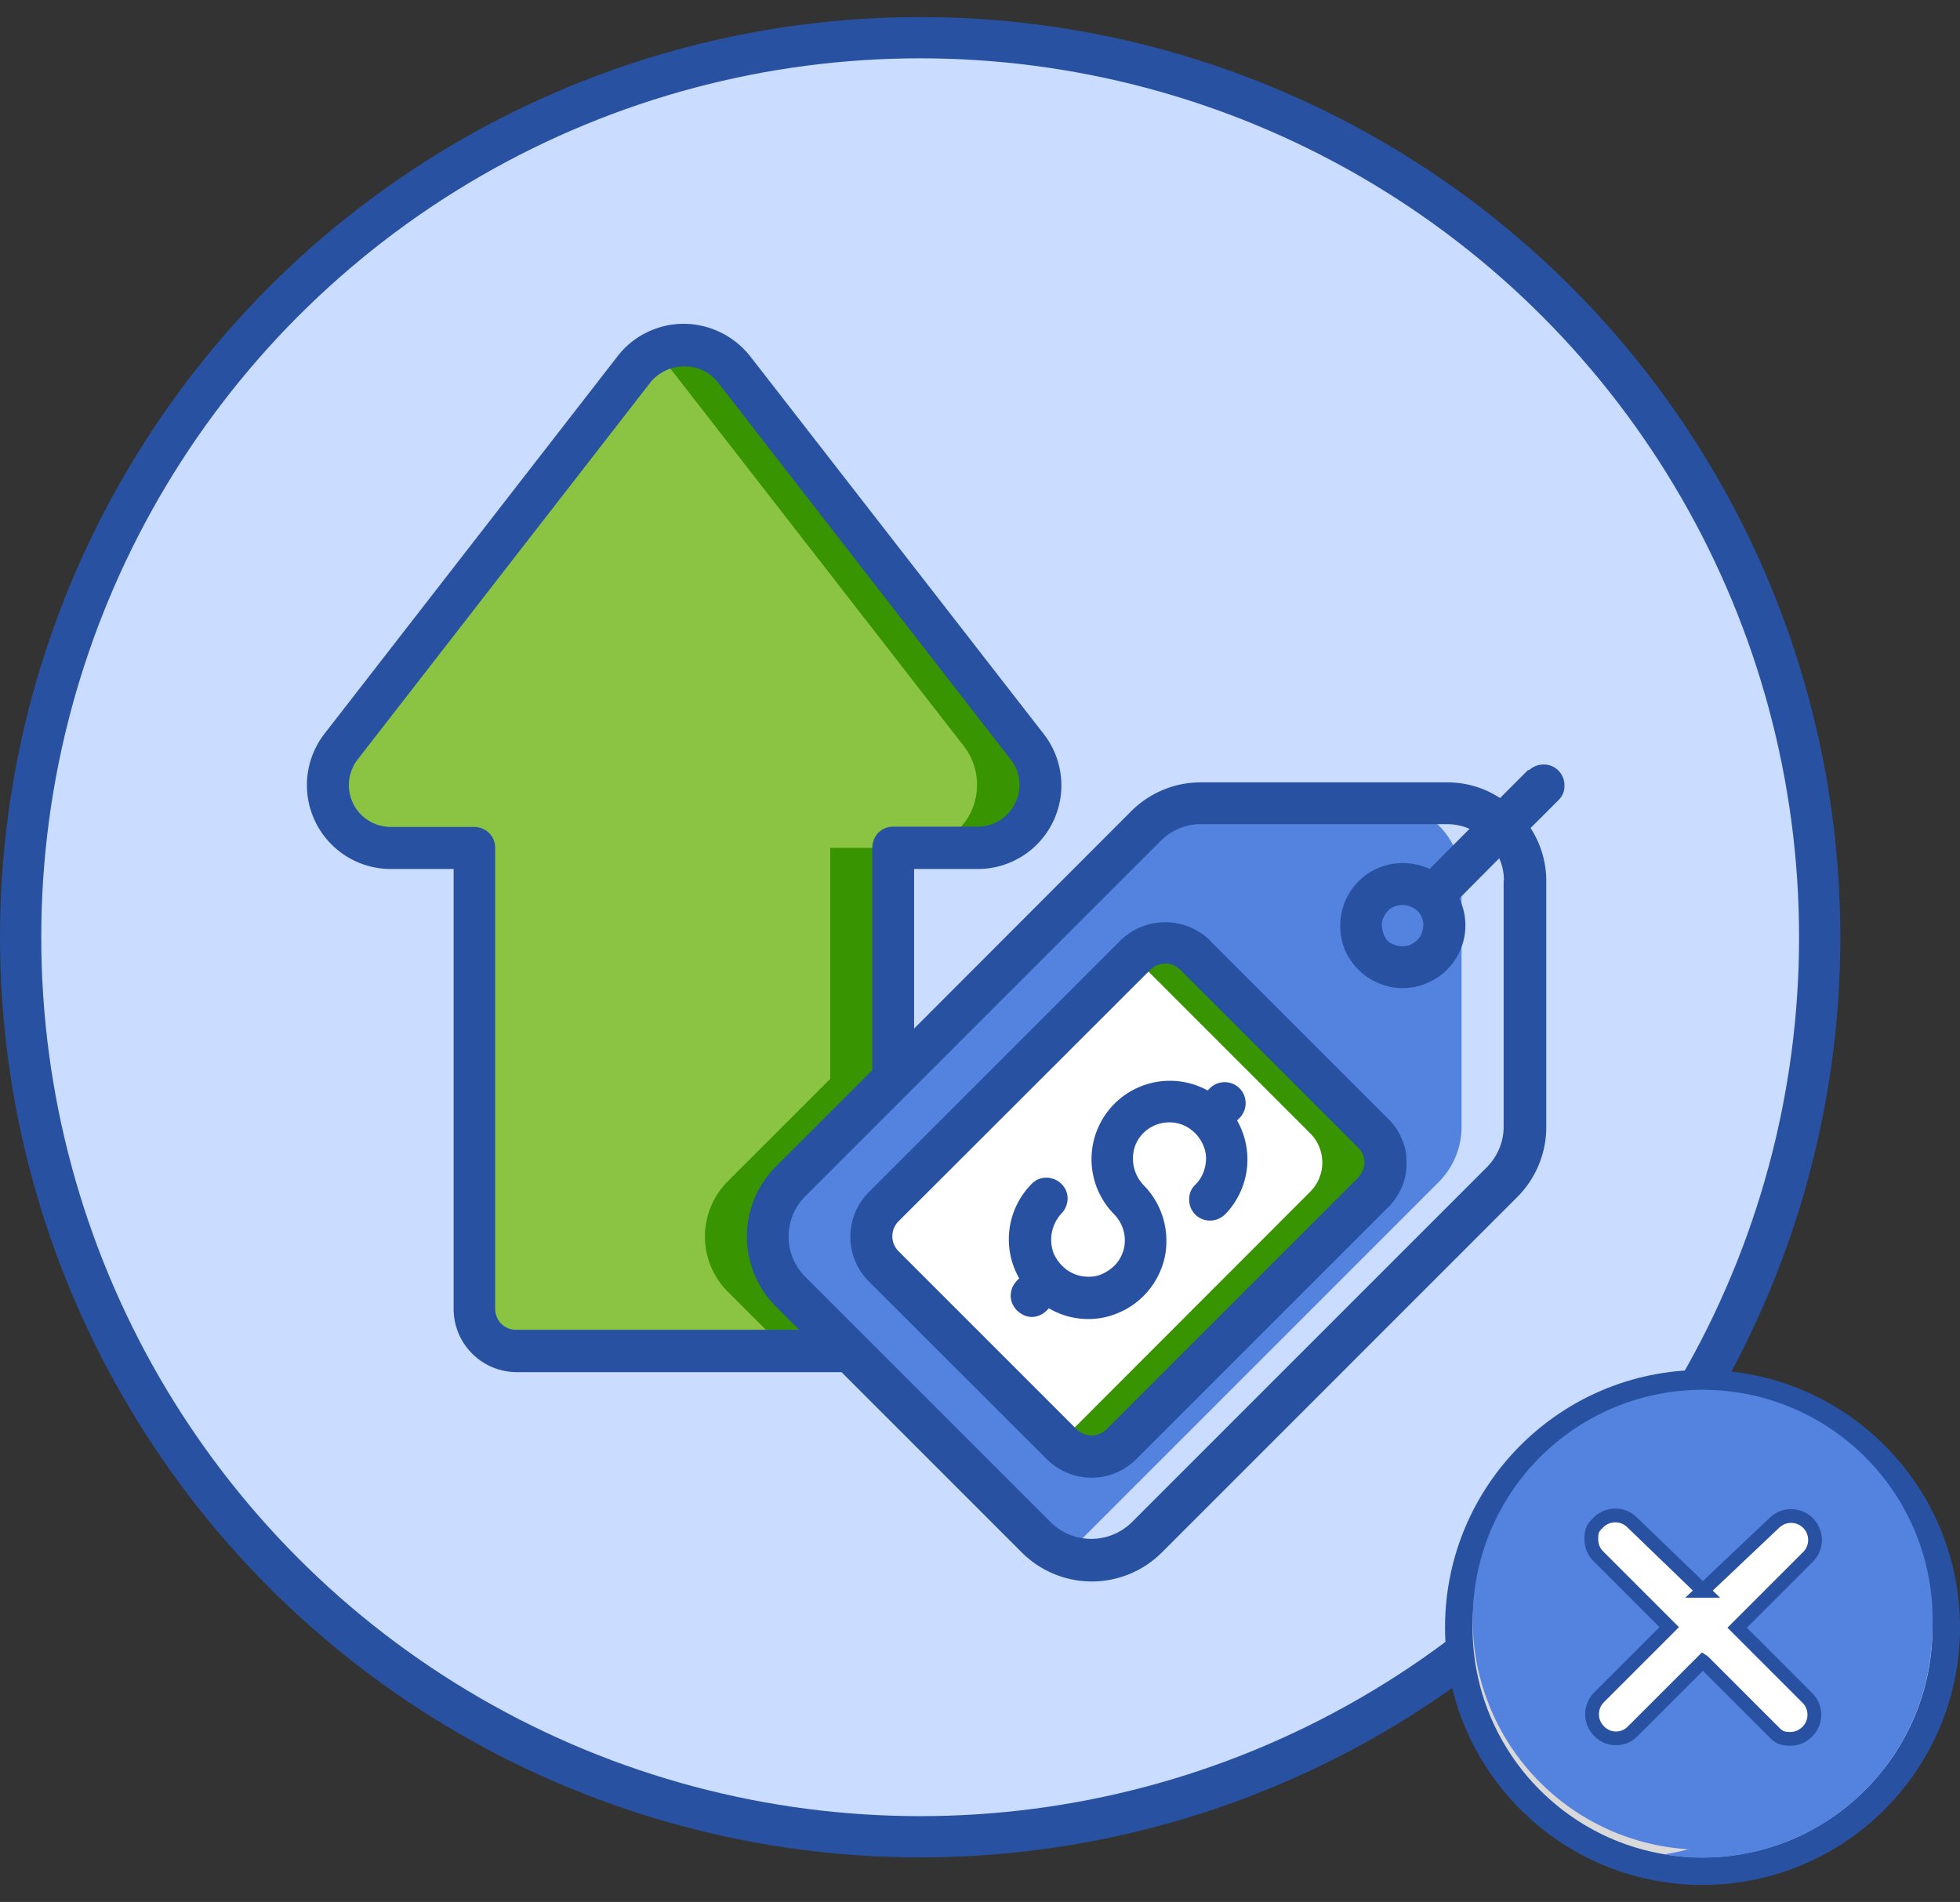 <svg xmlns="http://www.w3.org/2000/svg" id="Layer_5" viewBox="0 0 71.25 69.14"><rect x="0" y="0" width="71.25" height="69.14" fill="#333333" stroke="none"/><defs><style>.cls-2{fill:#5383de}.cls-5{fill:#2852a1}.cls-2{fill-rule:evenodd}.cls-10{fill:#389400}</style></defs><circle cx="33.45" cy="34.07" r="32.7" style="stroke:#2852a1;fill:#cadcff;stroke-width:1.5px"/><path d="M35.52 30.82h-3.05v8.4l-3.74 3.74a2.84 2.84 0 0 0 0 3.98l2.16 2.16H18.76a1.53 1.53 0 0 1-1.53-1.53V30.81h-3.04q-.66 0-1.21-.34t-.84-.93a1.8 1.8 0 0 1-.22-1.24q.06-.65.46-1.17L23.04 13.4q.33-.42.8-.65a2.3 2.3 0 0 1 2.02 0q.47.24.8.65l10.66 13.73q.4.52.46 1.17t-.22 1.24q-.3.58-.84.93-.55.33-1.21.34Z" style="fill:#8bc443"/><path d="m30.18 39.22-3.74 3.74a2.84 2.84 0 0 0 0 3.98l2.16 2.16h2.29l-2.16-2.16a2.84 2.84 0 0 1 0-3.98l3.74-3.74v-8.4h-2.29zm7.15-12.08L26.66 13.41a2.3 2.3 0 0 0-1.37-.84c-.54-.1-1.1 0-1.58.27q.39.22.67.57l10.67 13.73a2.3 2.3 0 0 1 .23 2.41 2.3 2.3 0 0 1-2.06 1.27h2.29q.66 0 1.21-.34t.84-.93q.29-.58.22-1.24a2.3 2.3 0 0 0-.46-1.17Z" class="cls-10"/><path d="M55.42 32.01v8.96c0 .75-.3 1.46-.82 1.99L41.66 55.9a2.84 2.84 0 0 1-3.98 0l-8.96-8.96a2.84 2.84 0 0 1 0-3.98l12.94-12.94a2.8 2.8 0 0 1 1.99-.82h8.96q.55 0 1.08.21a2.8 2.8 0 0 1 1.73 2.6" style="fill:#5383de"/><path d="M52.61 29.2h-2.29q.55 0 1.08.21a2.8 2.8 0 0 1 1.73 2.6v8.96c0 .75-.3 1.46-.82 1.99L39.37 55.9a3 3 0 0 1-.85.57 2.8 2.8 0 0 0 3.13-.57l12.94-12.94a2.8 2.8 0 0 0 .82-1.99v-8.96q0-.56-.21-1.08a2.8 2.8 0 0 0-2.6-1.73Z" style="fill:#cadcff"/><path d="m49.91 41.18-6.47-6.47a1.53 1.53 0 0 0-2.15 0l-9.16 9.16a1.53 1.53 0 0 0 0 2.15l6.47 6.47c.59.59 1.56.59 2.15 0l9.16-9.16c.59-.59.59-1.56 0-2.15" style="fill:#fff"/><path d="m49.9 41.18-6.47-6.48a1.5 1.5 0 0 0-2.16 0l-.07.07 6.41 6.41a1.5 1.5 0 0 1 0 2.16l-9.09 9.1.07.07a1.5 1.5 0 0 0 2.16 0l9.16-9.16a1.5 1.5 0 0 0 0-2.16Z" class="cls-10"/><path d="M43.98 34.18a2.33 2.33 0 0 0-3.24 0l-9.16 9.16a2.3 2.3 0 0 0 0 3.24l6.48 6.47a2.3 2.3 0 0 0 3.24 0l9.16-9.16q.32-.32.5-.74t.17-.87c0-.45-.06-.6-.17-.87a2 2 0 0 0-.5-.74l-6.47-6.47Zm5.4 8.62-9.16 9.16a.77.77 0 0 1-1.08 0l-6.48-6.48a.77.77 0 0 1 0-1.08l9.16-9.15a.77.77 0 0 1 1.08 0l6.47 6.47q.1.1.17.25a.7.7 0 0 1 0 .58 1 1 0 0 1-.17.25Z" class="cls-5"/><path d="M45.06 40.64a.77.77 0 0 0 0-1.08.77.77 0 0 0-1.08 0l-.08.08a2.85 2.85 0 0 0-3.41 4.49c.25.25.4.6.4.95a1.3 1.3 0 0 1-.39.94q-.19.18-.43.29t-.51.1q-.41 0-.75-.23a1.5 1.5 0 0 1-.5-.6 1.4 1.4 0 0 1 .28-1.47.8.8 0 0 0 .22-.54q0-.31-.23-.54a.8.8 0 0 0-.54-.22q-.32 0-.54.23a2.86 2.86 0 0 0-.45 3.43l-.08.08a1 1 0 0 0-.17.25 1 1 0 0 0-.06.29q0 .15.06.3a1 1 0 0 0 .17.25q.11.1.25.17a.7.7 0 0 0 .58 0q.14-.06.25-.17l.08-.08q.65.38 1.41.39h.01q.58 0 1.09-.22.52-.21.93-.62.4-.4.62-.93t.21-1.09c0-.76-.31-1.49-.84-2.02a1.4 1.4 0 0 1-.28-1.46q.16-.37.49-.59.34-.22.74-.22t.74.23q.33.23.49.6t.07.77a1.3 1.3 0 0 1-.37.68.7.7 0 0 0-.21.54.75.75 0 0 0 .75.75q.3 0 .54-.21a2.86 2.86 0 0 0 .45-3.43z" class="cls-5"/><path d="m55.55 27.99-1.02 1.02a3.5 3.5 0 0 0-1.92-.57h-8.96c-.95 0-1.86.38-2.53 1.05l-7.89 7.9v-5.8h2.29a3.04 3.04 0 0 0 2.42-4.91L27.27 12.95a3.1 3.1 0 0 0-2.41-1.18q-.7 0-1.34.31a3 3 0 0 0-1.07.87L11.79 26.68a3.05 3.05 0 0 0 2.42 4.91h2.28v16a2.3 2.3 0 0 0 2.29 2.29h11.81l6.57 6.57a3.6 3.6 0 0 0 5.06 0l12.94-12.94a3.6 3.6 0 0 0 1.05-2.53v-8.96c0-.68-.2-1.35-.57-1.92l1.02-1.02a.7.7 0 0 0 .21-.54.75.75 0 0 0-.75-.75q-.3 0-.54.21ZM18.76 48.34q-.31 0-.54-.22a.8.8 0 0 1-.22-.54V30.82q0-.31-.22-.54a.8.8 0 0 0-.54-.22H14.2a1.52 1.52 0 0 1-1.2-2.45l10.66-13.73a1.6 1.6 0 0 1 1.88-.42q.32.15.54.42l10.66 13.73q.27.34.31.77.05.43-.15.82a1.5 1.5 0 0 1-1.39.85h-3.04q-.31 0-.54.22a.8.8 0 0 0-.22.54v8.09l-3.52 3.52a3.6 3.6 0 0 0 0 5.06l.86.86zm35.9-16.33v8.96c0 .54-.22 1.06-.6 1.45L41.12 55.36a2.1 2.1 0 0 1-2.9 0l-8.96-8.96a2.07 2.07 0 0 1 0-2.9L42.2 30.56c.38-.38.9-.6 1.45-.6h8.96q.42 0 .81.17l-1.45 1.46a2.3 2.3 0 0 0-2.35.24q-.5.39-.74.98-.23.6-.13 1.22.1.63.53 1.11.42.48 1.03.67.6.2 1.23.04a2.28 2.28 0 0 0 1.51-3.19l1.45-1.46q.17.38.17.81Zm-3.14 1.09q.19.2.22.46a1 1 0 0 1-.12.5 1 1 0 0 1-.41.31q-.26.07-.51-.02c-.25-.09-.3-.19-.38-.34a1 1 0 0 1-.08-.51 1 1 0 0 1 .26-.44.8.8 0 0 1 1.02.05Z" class="cls-5"/><circle cx="61.89" cy="59.16" r="8.86" style="stroke:#2852a1;fill:#d9d9d9"/><path d="M70.25 59.17a8.36 8.36 0 1 0-16.71 0 8.36 8.36 0 0 0 16.71 0" class="cls-2"/><path d="M60.66 50.89a8.37 8.37 0 0 1-.17 16.52q.7.12 1.4.12a8.36 8.36 0 1 0-1.23-16.63Z" class="cls-2"/><path d="m61.89 57.83 2.62-2.48a.87.87 0 1 1 1.2 1.26l-2.56 2.56 2.55 2.55c.34.34.34.89 0 1.23q-.27.26-.61.26c-.34 0-.44-.08-.61-.25l-2.55-2.55-.03-.02-2.55 2.55a.85.85 0 0 1-1.22-.01.87.87 0 0 1 0-1.23l2.55-2.55-2.56-2.56q-.26-.25-.27-.61c-.01-.36.07-.45.24-.62a.87.87 0 0 1 1.23-.03l2.59 2.5Z" style="fill:#fff;stroke-width:.5px;stroke:#2852a1"/></svg>